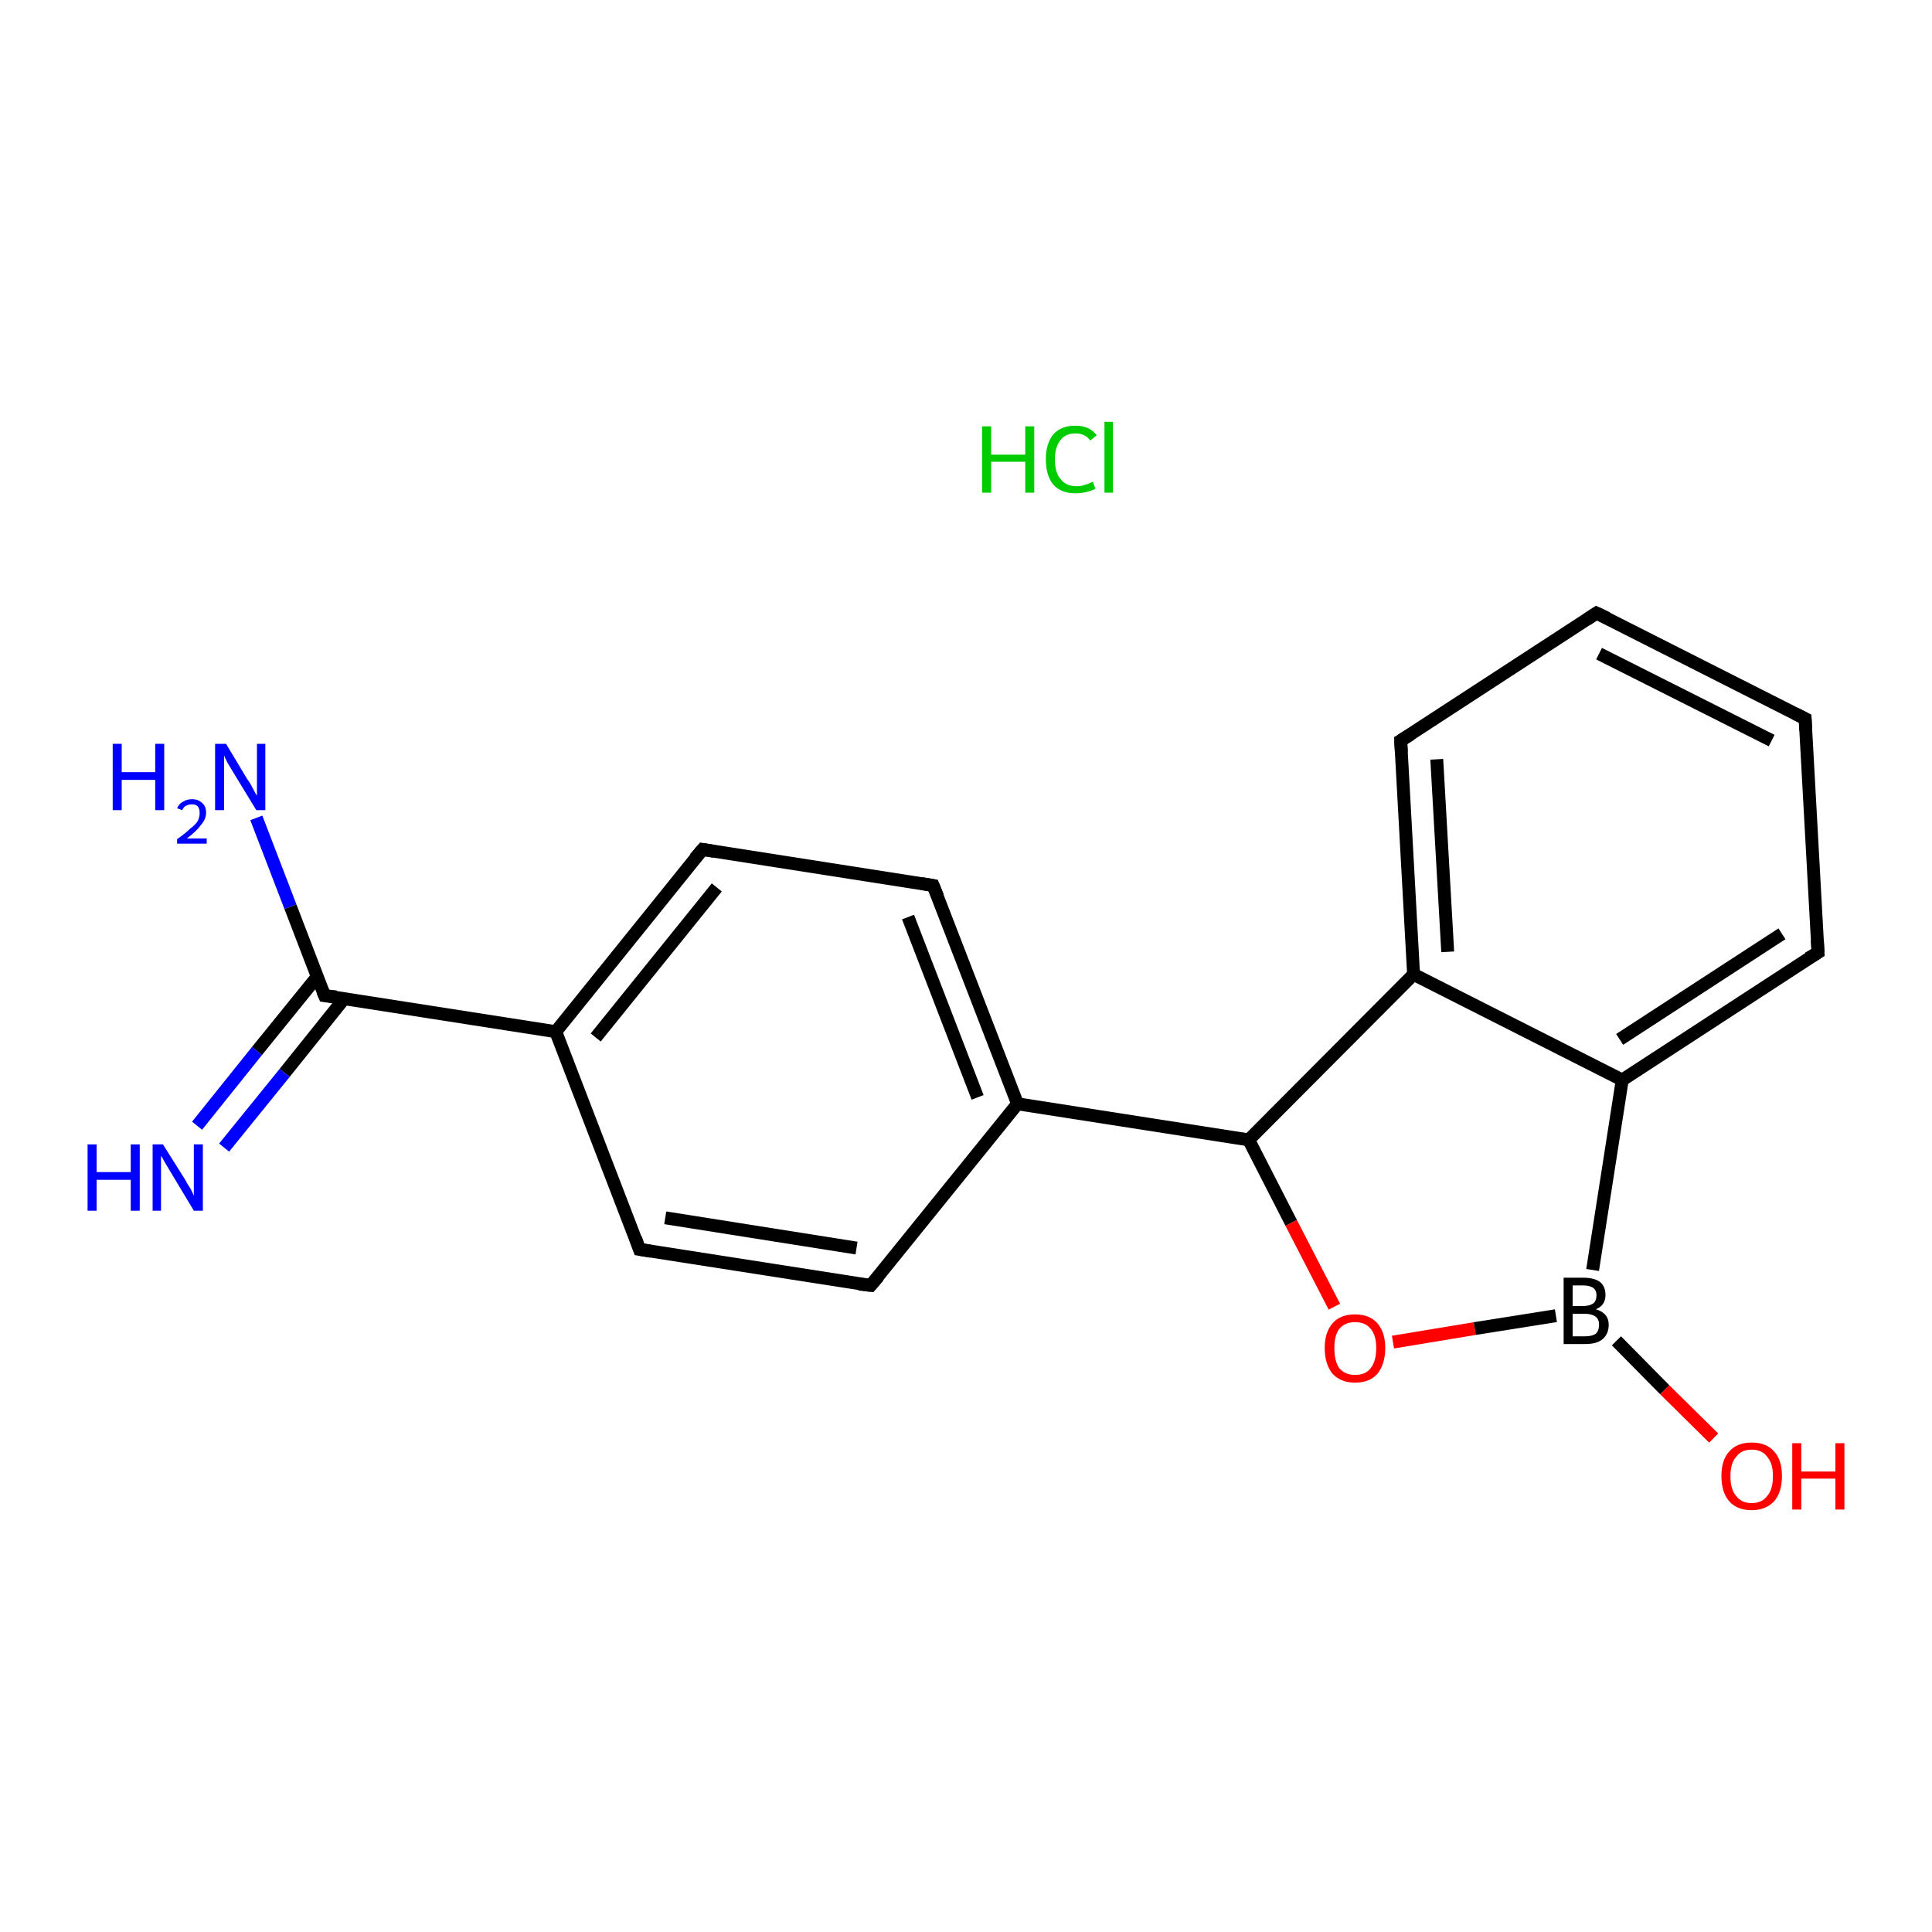 <?xml version='1.0' encoding='iso-8859-1'?>
<svg version='1.1' baseProfile='full'
              xmlns='http://www.w3.org/2000/svg'
                      xmlns:rdkit='http://www.rdkit.org/xml'
                      xmlns:xlink='http://www.w3.org/1999/xlink'
                  xml:space='preserve'
width='300px' height='300px' viewBox='0 0 300 300'>
<!-- END OF HEADER -->
<rect style='opacity:1.0;fill:#FFFFFF;stroke:none' width='300.0' height='300.0' x='0.0' y='0.0'> </rect>
<path class='bond-0 atom-1 atom-2' d='M 39.8,127.0 L 45.1,140.8' style='fill:none;fill-rule:evenodd;stroke:#0000FF;stroke-width:2.0px;stroke-linecap:butt;stroke-linejoin:miter;stroke-opacity:1' />
<path class='bond-0 atom-1 atom-2' d='M 45.1,140.8 L 50.4,154.6' style='fill:none;fill-rule:evenodd;stroke:#000000;stroke-width:2.0px;stroke-linecap:butt;stroke-linejoin:miter;stroke-opacity:1' />
<path class='bond-1 atom-2 atom-3' d='M 49.3,151.6 L 39.9,163.2' style='fill:none;fill-rule:evenodd;stroke:#000000;stroke-width:2.0px;stroke-linecap:butt;stroke-linejoin:miter;stroke-opacity:1' />
<path class='bond-1 atom-2 atom-3' d='M 39.9,163.2 L 30.6,174.8' style='fill:none;fill-rule:evenodd;stroke:#0000FF;stroke-width:2.0px;stroke-linecap:butt;stroke-linejoin:miter;stroke-opacity:1' />
<path class='bond-1 atom-2 atom-3' d='M 53.5,155.0 L 44.2,166.6' style='fill:none;fill-rule:evenodd;stroke:#000000;stroke-width:2.0px;stroke-linecap:butt;stroke-linejoin:miter;stroke-opacity:1' />
<path class='bond-1 atom-2 atom-3' d='M 44.2,166.6 L 34.8,178.2' style='fill:none;fill-rule:evenodd;stroke:#0000FF;stroke-width:2.0px;stroke-linecap:butt;stroke-linejoin:miter;stroke-opacity:1' />
<path class='bond-2 atom-2 atom-4' d='M 50.4,154.6 L 86.3,160.2' style='fill:none;fill-rule:evenodd;stroke:#000000;stroke-width:2.0px;stroke-linecap:butt;stroke-linejoin:miter;stroke-opacity:1' />
<path class='bond-3 atom-4 atom-5' d='M 86.3,160.2 L 109.1,131.9' style='fill:none;fill-rule:evenodd;stroke:#000000;stroke-width:2.0px;stroke-linecap:butt;stroke-linejoin:miter;stroke-opacity:1' />
<path class='bond-3 atom-4 atom-5' d='M 92.5,161.1 L 111.3,137.8' style='fill:none;fill-rule:evenodd;stroke:#000000;stroke-width:2.0px;stroke-linecap:butt;stroke-linejoin:miter;stroke-opacity:1' />
<path class='bond-4 atom-5 atom-6' d='M 109.1,131.9 L 144.9,137.5' style='fill:none;fill-rule:evenodd;stroke:#000000;stroke-width:2.0px;stroke-linecap:butt;stroke-linejoin:miter;stroke-opacity:1' />
<path class='bond-5 atom-6 atom-7' d='M 144.9,137.5 L 158.0,171.4' style='fill:none;fill-rule:evenodd;stroke:#000000;stroke-width:2.0px;stroke-linecap:butt;stroke-linejoin:miter;stroke-opacity:1' />
<path class='bond-5 atom-6 atom-7' d='M 141.0,142.4 L 151.8,170.4' style='fill:none;fill-rule:evenodd;stroke:#000000;stroke-width:2.0px;stroke-linecap:butt;stroke-linejoin:miter;stroke-opacity:1' />
<path class='bond-6 atom-7 atom-8' d='M 158.0,171.4 L 135.2,199.6' style='fill:none;fill-rule:evenodd;stroke:#000000;stroke-width:2.0px;stroke-linecap:butt;stroke-linejoin:miter;stroke-opacity:1' />
<path class='bond-7 atom-8 atom-9' d='M 135.2,199.6 L 99.3,194.0' style='fill:none;fill-rule:evenodd;stroke:#000000;stroke-width:2.0px;stroke-linecap:butt;stroke-linejoin:miter;stroke-opacity:1' />
<path class='bond-7 atom-8 atom-9' d='M 133.0,193.8 L 103.3,189.1' style='fill:none;fill-rule:evenodd;stroke:#000000;stroke-width:2.0px;stroke-linecap:butt;stroke-linejoin:miter;stroke-opacity:1' />
<path class='bond-8 atom-7 atom-10' d='M 158.0,171.4 L 193.9,177.0' style='fill:none;fill-rule:evenodd;stroke:#000000;stroke-width:2.0px;stroke-linecap:butt;stroke-linejoin:miter;stroke-opacity:1' />
<path class='bond-9 atom-10 atom-11' d='M 193.9,177.0 L 200.5,189.9' style='fill:none;fill-rule:evenodd;stroke:#000000;stroke-width:2.0px;stroke-linecap:butt;stroke-linejoin:miter;stroke-opacity:1' />
<path class='bond-9 atom-10 atom-11' d='M 200.5,189.9 L 207.2,202.9' style='fill:none;fill-rule:evenodd;stroke:#FF0000;stroke-width:2.0px;stroke-linecap:butt;stroke-linejoin:miter;stroke-opacity:1' />
<path class='bond-10 atom-11 atom-12' d='M 216.3,208.4 L 229.0,206.3' style='fill:none;fill-rule:evenodd;stroke:#FF0000;stroke-width:2.0px;stroke-linecap:butt;stroke-linejoin:miter;stroke-opacity:1' />
<path class='bond-10 atom-11 atom-12' d='M 229.0,206.3 L 241.6,204.3' style='fill:none;fill-rule:evenodd;stroke:#000000;stroke-width:2.0px;stroke-linecap:butt;stroke-linejoin:miter;stroke-opacity:1' />
<path class='bond-11 atom-12 atom-13' d='M 251.0,208.2 L 258.5,215.8' style='fill:none;fill-rule:evenodd;stroke:#000000;stroke-width:2.0px;stroke-linecap:butt;stroke-linejoin:miter;stroke-opacity:1' />
<path class='bond-11 atom-12 atom-13' d='M 258.5,215.8 L 266.1,223.3' style='fill:none;fill-rule:evenodd;stroke:#FF0000;stroke-width:2.0px;stroke-linecap:butt;stroke-linejoin:miter;stroke-opacity:1' />
<path class='bond-12 atom-12 atom-14' d='M 247.3,197.2 L 251.9,167.7' style='fill:none;fill-rule:evenodd;stroke:#000000;stroke-width:2.0px;stroke-linecap:butt;stroke-linejoin:miter;stroke-opacity:1' />
<path class='bond-13 atom-14 atom-15' d='M 251.9,167.7 L 282.3,147.9' style='fill:none;fill-rule:evenodd;stroke:#000000;stroke-width:2.0px;stroke-linecap:butt;stroke-linejoin:miter;stroke-opacity:1' />
<path class='bond-13 atom-14 atom-15' d='M 251.5,161.4 L 276.7,145.0' style='fill:none;fill-rule:evenodd;stroke:#000000;stroke-width:2.0px;stroke-linecap:butt;stroke-linejoin:miter;stroke-opacity:1' />
<path class='bond-14 atom-15 atom-16' d='M 282.3,147.9 L 280.3,111.6' style='fill:none;fill-rule:evenodd;stroke:#000000;stroke-width:2.0px;stroke-linecap:butt;stroke-linejoin:miter;stroke-opacity:1' />
<path class='bond-15 atom-16 atom-17' d='M 280.3,111.6 L 247.9,95.2' style='fill:none;fill-rule:evenodd;stroke:#000000;stroke-width:2.0px;stroke-linecap:butt;stroke-linejoin:miter;stroke-opacity:1' />
<path class='bond-15 atom-16 atom-17' d='M 275.1,115.0 L 248.3,101.5' style='fill:none;fill-rule:evenodd;stroke:#000000;stroke-width:2.0px;stroke-linecap:butt;stroke-linejoin:miter;stroke-opacity:1' />
<path class='bond-16 atom-17 atom-18' d='M 247.9,95.2 L 217.5,115.0' style='fill:none;fill-rule:evenodd;stroke:#000000;stroke-width:2.0px;stroke-linecap:butt;stroke-linejoin:miter;stroke-opacity:1' />
<path class='bond-17 atom-18 atom-19' d='M 217.5,115.0 L 219.5,151.3' style='fill:none;fill-rule:evenodd;stroke:#000000;stroke-width:2.0px;stroke-linecap:butt;stroke-linejoin:miter;stroke-opacity:1' />
<path class='bond-17 atom-18 atom-19' d='M 223.1,117.9 L 224.8,147.8' style='fill:none;fill-rule:evenodd;stroke:#000000;stroke-width:2.0px;stroke-linecap:butt;stroke-linejoin:miter;stroke-opacity:1' />
<path class='bond-18 atom-9 atom-4' d='M 99.3,194.0 L 86.3,160.2' style='fill:none;fill-rule:evenodd;stroke:#000000;stroke-width:2.0px;stroke-linecap:butt;stroke-linejoin:miter;stroke-opacity:1' />
<path class='bond-19 atom-19 atom-10' d='M 219.5,151.3 L 193.9,177.0' style='fill:none;fill-rule:evenodd;stroke:#000000;stroke-width:2.0px;stroke-linecap:butt;stroke-linejoin:miter;stroke-opacity:1' />
<path class='bond-20 atom-19 atom-14' d='M 219.5,151.3 L 251.9,167.7' style='fill:none;fill-rule:evenodd;stroke:#000000;stroke-width:2.0px;stroke-linecap:butt;stroke-linejoin:miter;stroke-opacity:1' />
<path d='M 50.1,153.9 L 50.4,154.6 L 52.2,154.8' style='fill:none;stroke:#000000;stroke-width:2.0px;stroke-linecap:butt;stroke-linejoin:miter;stroke-opacity:1;' />
<path d='M 107.9,133.3 L 109.1,131.9 L 110.9,132.2' style='fill:none;stroke:#000000;stroke-width:2.0px;stroke-linecap:butt;stroke-linejoin:miter;stroke-opacity:1;' />
<path d='M 143.1,137.2 L 144.9,137.5 L 145.6,139.2' style='fill:none;stroke:#000000;stroke-width:2.0px;stroke-linecap:butt;stroke-linejoin:miter;stroke-opacity:1;' />
<path d='M 136.4,198.2 L 135.2,199.6 L 133.4,199.4' style='fill:none;stroke:#000000;stroke-width:2.0px;stroke-linecap:butt;stroke-linejoin:miter;stroke-opacity:1;' />
<path d='M 101.1,194.3 L 99.3,194.0 L 98.7,192.3' style='fill:none;stroke:#000000;stroke-width:2.0px;stroke-linecap:butt;stroke-linejoin:miter;stroke-opacity:1;' />
<path d='M 280.8,148.8 L 282.3,147.9 L 282.2,146.0' style='fill:none;stroke:#000000;stroke-width:2.0px;stroke-linecap:butt;stroke-linejoin:miter;stroke-opacity:1;' />
<path d='M 280.4,113.4 L 280.3,111.6 L 278.7,110.8' style='fill:none;stroke:#000000;stroke-width:2.0px;stroke-linecap:butt;stroke-linejoin:miter;stroke-opacity:1;' />
<path d='M 249.6,96.0 L 247.9,95.2 L 246.4,96.2' style='fill:none;stroke:#000000;stroke-width:2.0px;stroke-linecap:butt;stroke-linejoin:miter;stroke-opacity:1;' />
<path d='M 219.1,114.0 L 217.5,115.0 L 217.6,116.8' style='fill:none;stroke:#000000;stroke-width:2.0px;stroke-linecap:butt;stroke-linejoin:miter;stroke-opacity:1;' />
<path class='atom-0' d='M 152.5 66.2
L 153.9 66.2
L 153.9 70.6
L 159.2 70.6
L 159.2 66.2
L 160.6 66.2
L 160.6 76.5
L 159.2 76.5
L 159.2 71.7
L 153.9 71.7
L 153.9 76.5
L 152.5 76.5
L 152.5 66.2
' fill='#00CC00'/>
<path class='atom-0' d='M 162.4 71.3
Q 162.4 68.8, 163.6 67.4
Q 164.8 66.1, 167.0 66.1
Q 169.2 66.1, 170.3 67.6
L 169.3 68.4
Q 168.5 67.3, 167.0 67.3
Q 165.5 67.3, 164.7 68.3
Q 163.8 69.4, 163.8 71.3
Q 163.8 73.4, 164.7 74.4
Q 165.5 75.5, 167.2 75.5
Q 168.3 75.5, 169.7 74.8
L 170.1 75.9
Q 169.5 76.2, 168.7 76.4
Q 167.9 76.6, 167.0 76.6
Q 164.8 76.6, 163.6 75.3
Q 162.4 73.9, 162.4 71.3
' fill='#00CC00'/>
<path class='atom-0' d='M 171.5 65.5
L 172.8 65.5
L 172.8 76.5
L 171.5 76.5
L 171.5 65.5
' fill='#00CC00'/>
<path class='atom-1' d='M 17.5 115.5
L 18.9 115.5
L 18.9 119.9
L 24.1 119.9
L 24.1 115.5
L 25.5 115.5
L 25.5 125.8
L 24.1 125.8
L 24.1 121.1
L 18.9 121.1
L 18.9 125.8
L 17.5 125.8
L 17.5 115.5
' fill='#0000FF'/>
<path class='atom-1' d='M 27.5 125.5
Q 27.8 124.8, 28.4 124.5
Q 29.0 124.1, 29.8 124.1
Q 30.8 124.1, 31.4 124.7
Q 32.0 125.2, 32.0 126.2
Q 32.0 127.2, 31.2 128.1
Q 30.5 129.1, 29.0 130.2
L 32.1 130.2
L 32.1 131.0
L 27.5 131.0
L 27.5 130.3
Q 28.8 129.4, 29.5 128.7
Q 30.3 128.1, 30.7 127.5
Q 31.0 126.9, 31.0 126.2
Q 31.0 125.6, 30.7 125.2
Q 30.4 124.9, 29.8 124.9
Q 29.3 124.9, 28.9 125.1
Q 28.5 125.3, 28.3 125.8
L 27.5 125.5
' fill='#0000FF'/>
<path class='atom-1' d='M 35.1 115.5
L 38.4 121.0
Q 38.8 121.5, 39.3 122.5
Q 39.8 123.5, 39.9 123.5
L 39.9 115.5
L 41.2 115.5
L 41.2 125.8
L 39.8 125.8
L 36.2 119.9
Q 35.8 119.2, 35.3 118.4
Q 34.9 117.6, 34.8 117.3
L 34.8 125.8
L 33.4 125.8
L 33.4 115.5
L 35.1 115.5
' fill='#0000FF'/>
<path class='atom-3' d='M 13.6 177.7
L 15.0 177.7
L 15.0 182.0
L 20.3 182.0
L 20.3 177.7
L 21.7 177.7
L 21.7 188.0
L 20.3 188.0
L 20.3 183.2
L 15.0 183.2
L 15.0 188.0
L 13.6 188.0
L 13.6 177.7
' fill='#0000FF'/>
<path class='atom-3' d='M 25.3 177.7
L 28.7 183.1
Q 29.0 183.7, 29.6 184.6
Q 30.1 185.6, 30.1 185.7
L 30.1 177.7
L 31.5 177.7
L 31.5 188.0
L 30.1 188.0
L 26.5 182.0
Q 26.1 181.3, 25.6 180.5
Q 25.2 179.7, 25.0 179.5
L 25.0 188.0
L 23.7 188.0
L 23.7 177.7
L 25.3 177.7
' fill='#0000FF'/>
<path class='atom-11' d='M 205.7 209.3
Q 205.7 206.9, 206.9 205.5
Q 208.1 204.1, 210.4 204.1
Q 212.7 204.1, 213.9 205.5
Q 215.1 206.9, 215.1 209.3
Q 215.1 211.8, 213.9 213.3
Q 212.7 214.7, 210.4 214.7
Q 208.2 214.7, 206.9 213.3
Q 205.7 211.8, 205.7 209.3
M 210.4 213.5
Q 212.0 213.5, 212.8 212.5
Q 213.7 211.4, 213.7 209.3
Q 213.7 207.3, 212.8 206.3
Q 212.0 205.3, 210.4 205.3
Q 208.9 205.3, 208.0 206.3
Q 207.2 207.3, 207.2 209.3
Q 207.2 211.4, 208.0 212.5
Q 208.9 213.5, 210.4 213.5
' fill='#FF0000'/>
<path class='atom-12' d='M 247.8 203.3
Q 248.8 203.6, 249.3 204.2
Q 249.8 204.8, 249.8 205.7
Q 249.8 207.1, 248.9 207.9
Q 248.0 208.7, 246.2 208.7
L 242.8 208.7
L 242.8 198.4
L 245.8 198.4
Q 247.6 198.4, 248.5 199.1
Q 249.3 199.8, 249.3 201.1
Q 249.3 202.7, 247.8 203.3
M 244.2 199.6
L 244.2 202.8
L 245.8 202.8
Q 246.8 202.8, 247.4 202.4
Q 247.9 202.0, 247.9 201.1
Q 247.9 199.6, 245.8 199.6
L 244.2 199.6
M 246.2 207.5
Q 247.2 207.5, 247.8 207.1
Q 248.3 206.6, 248.3 205.7
Q 248.3 204.8, 247.7 204.4
Q 247.1 204.0, 246.0 204.0
L 244.2 204.0
L 244.2 207.5
L 246.2 207.5
' fill='#000000'/>
<path class='atom-13' d='M 267.3 229.2
Q 267.3 226.7, 268.5 225.4
Q 269.7 224.0, 272.0 224.0
Q 274.3 224.0, 275.5 225.4
Q 276.7 226.7, 276.7 229.2
Q 276.7 231.7, 275.5 233.1
Q 274.2 234.5, 272.0 234.5
Q 269.7 234.5, 268.5 233.1
Q 267.3 231.7, 267.3 229.2
M 272.0 233.4
Q 273.6 233.4, 274.4 232.3
Q 275.3 231.3, 275.3 229.2
Q 275.3 227.2, 274.4 226.2
Q 273.6 225.1, 272.0 225.1
Q 270.4 225.1, 269.6 226.2
Q 268.7 227.2, 268.7 229.2
Q 268.7 231.3, 269.6 232.3
Q 270.4 233.4, 272.0 233.4
' fill='#FF0000'/>
<path class='atom-13' d='M 278.3 224.1
L 279.7 224.1
L 279.7 228.5
L 285.0 228.5
L 285.0 224.1
L 286.4 224.1
L 286.4 234.4
L 285.0 234.4
L 285.0 229.6
L 279.7 229.6
L 279.7 234.4
L 278.3 234.4
L 278.3 224.1
' fill='#FF0000'/>
</svg>
